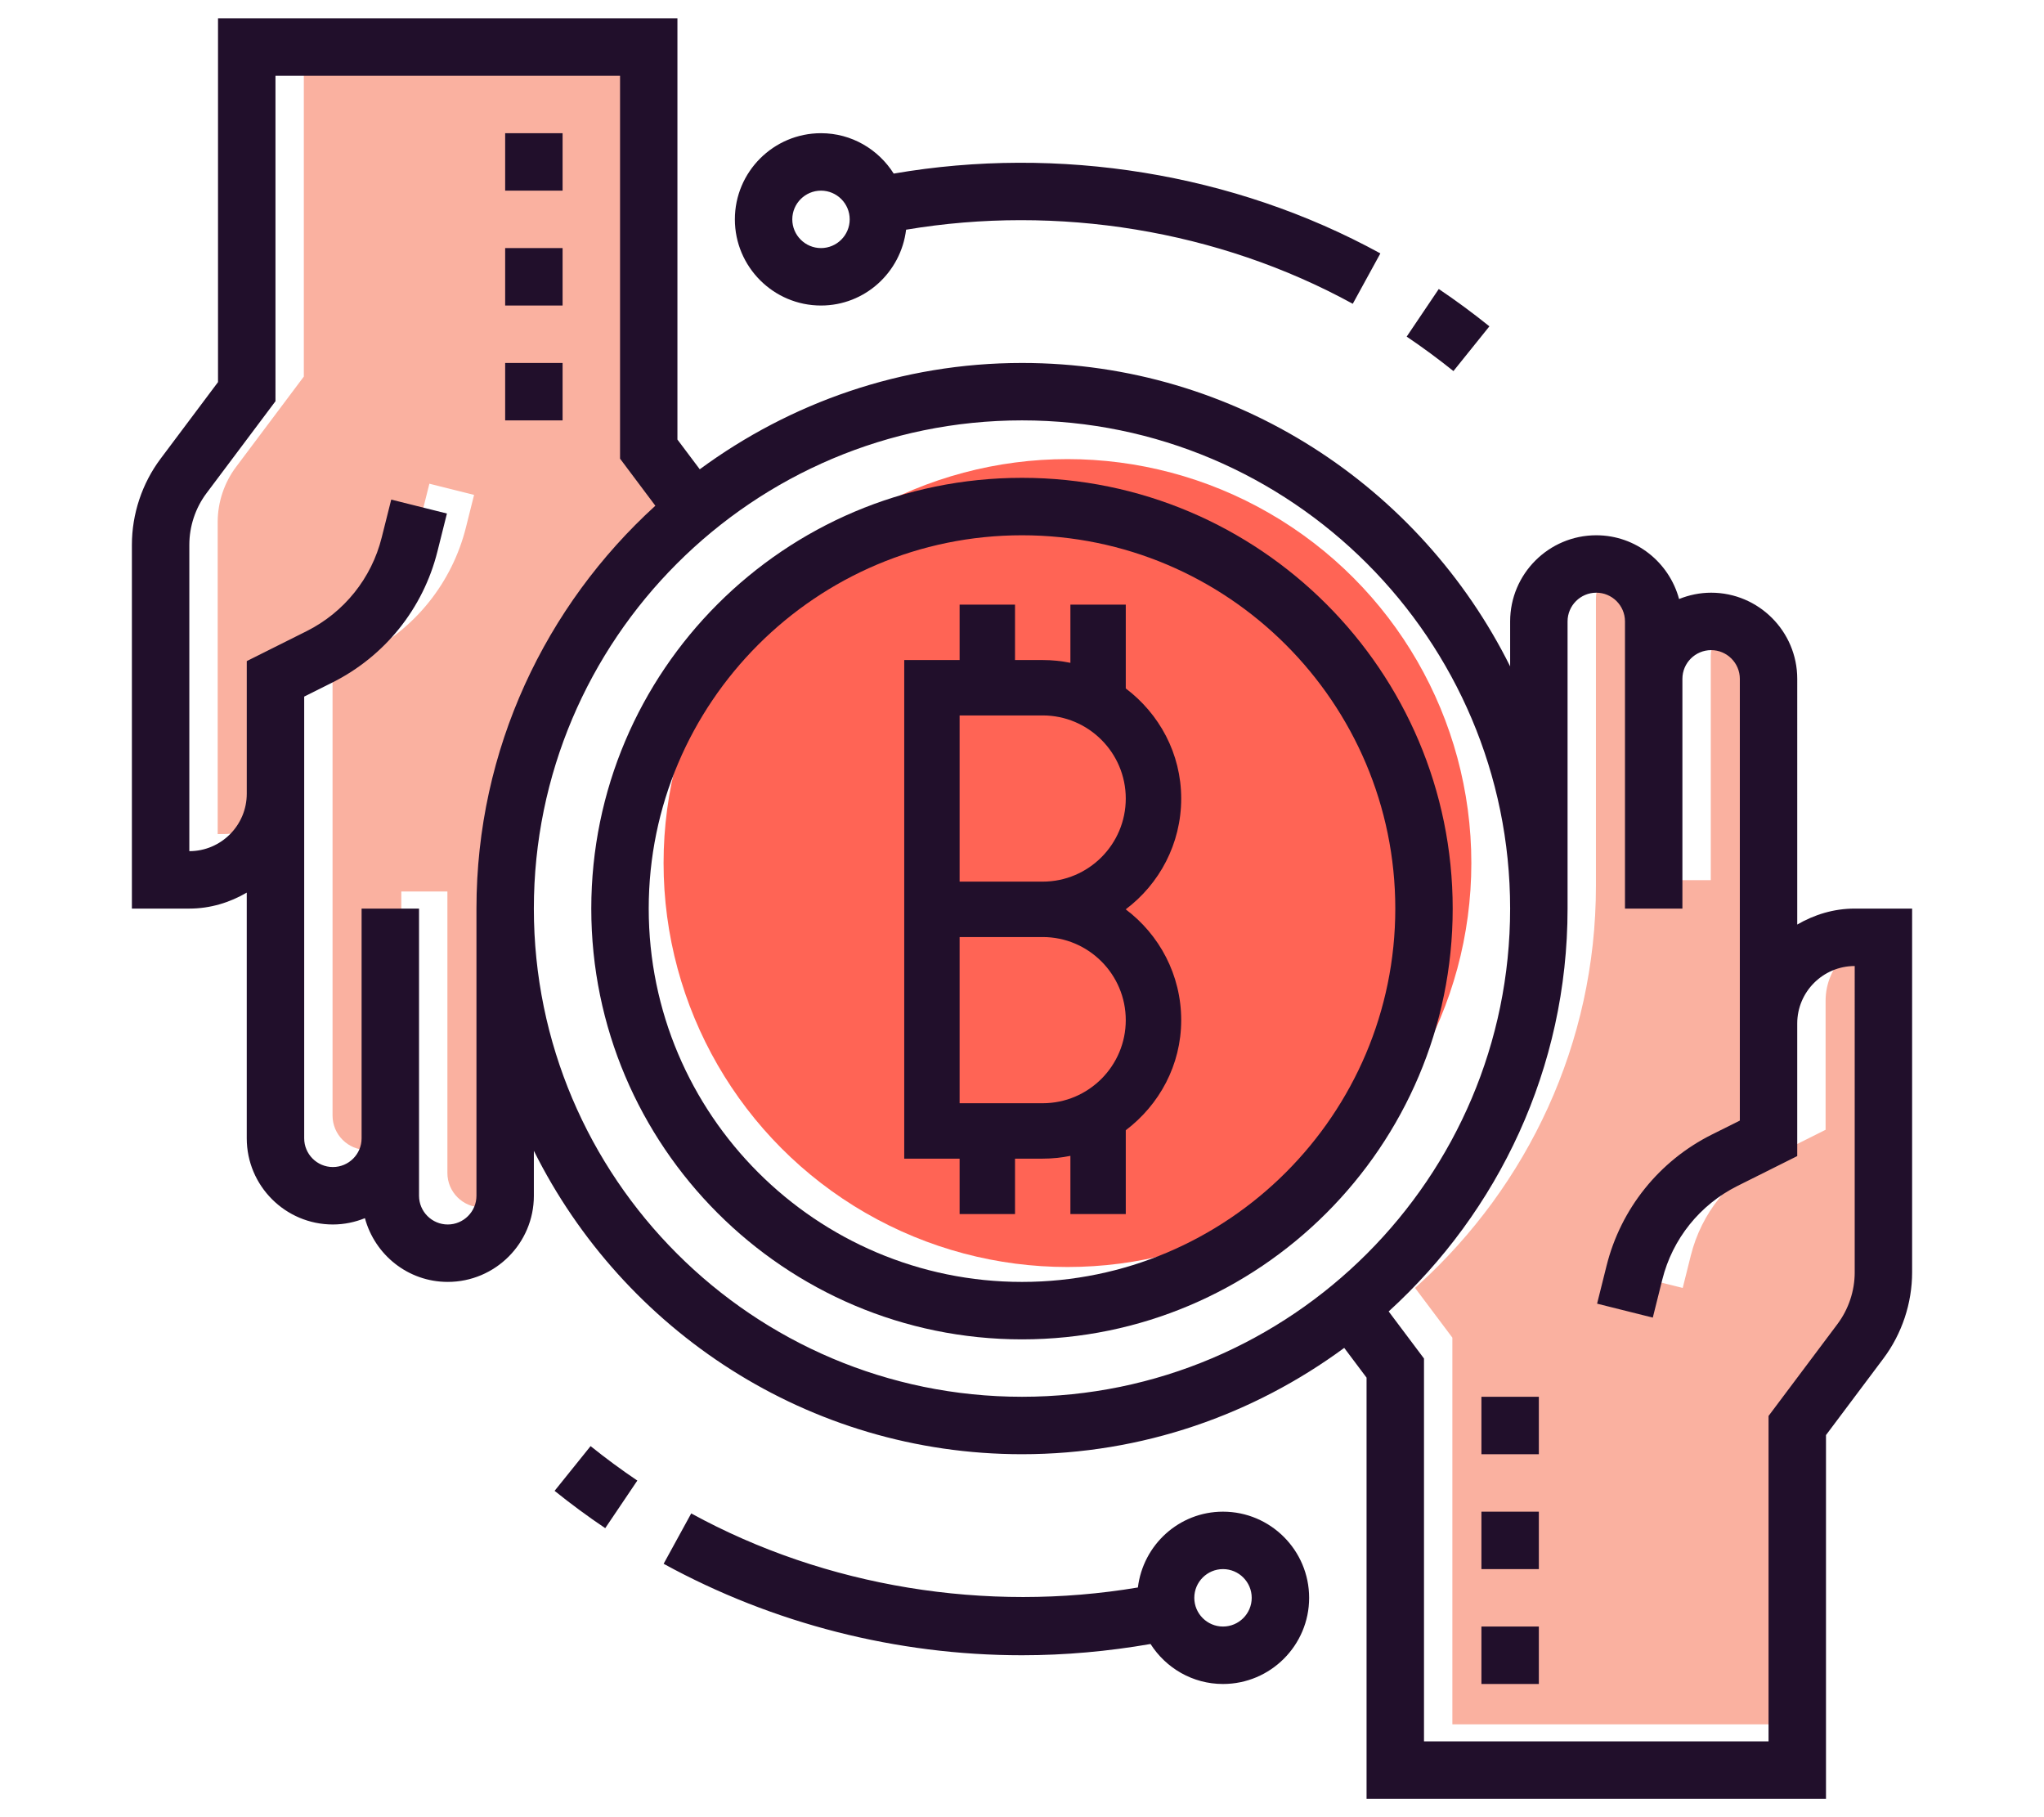 <?xml version="1.0" encoding="utf-8"?>
<!-- Generator: Adobe Illustrator 16.0.0, SVG Export Plug-In . SVG Version: 6.00 Build 0)  -->
<!DOCTYPE svg PUBLIC "-//W3C//DTD SVG 1.0//EN" "http://www.w3.org/TR/2001/REC-SVG-20010904/DTD/svg10.dtd">
<svg version="1.0" id="Layer_1" xmlns="http://www.w3.org/2000/svg" xmlns:xlink="http://www.w3.org/1999/xlink" x="0px" y="0px"
	 width="180px" height="160px" viewBox="0 0 180 160" enable-background="new 0 0 180 160" xml:space="preserve">
<g>
	<path fill="#FAB1A0" stroke="#FAB1A0" stroke-miterlimit="10" d="M44.956,103.281c0,1.394-1.136,2.528-2.528,2.528
		c-1.394,0-2.529-1.135-2.529-2.528v-5.057v-17.7v-2.528H34.84v2.528v17.7c0,1.393-1.134,2.528-2.528,2.528
		c-1.394,0-2.527-1.136-2.527-2.528V67.88v-5.057V59.33l2.475-1.237c4.627-2.315,8.002-6.521,9.257-11.537l0.838-3.346l-4.905-1.226
		l-0.84,3.342c-0.896,3.586-3.309,6.59-6.613,8.243l-5.269,2.635v6.62v5.057c0,2.79-2.269,5.058-5.058,5.058V45.966
		c0-1.632,0.538-3.25,1.517-4.552l6.069-8.092V4.667h30.344v33.713l3.109,4.145c-9.652,8.795-15.753,21.418-15.753,35.472V103.281z"
		/>
	<path fill="#FAB1A0" stroke="#FAB1A0" stroke-miterlimit="10" d="M166.329,110.024c0,1.631-0.541,3.247-1.52,4.553l-6.068,8.091
		v28.656h-30.342v-33.713l-3.111-4.145c9.652-8.794,15.754-21.417,15.754-35.471V52.709c0-1.394,1.135-2.528,2.527-2.528
		c1.395,0,2.529,1.135,2.529,2.528v5.057v17.7v2.529h5.057v-2.529v-17.7c0-1.393,1.137-2.528,2.529-2.528s2.529,1.136,2.529,2.528
		V88.11v5.057v3.494l-2.477,1.237c-4.627,2.315-8.002,6.521-9.258,11.537l-0.836,3.346l4.906,1.227l0.836-3.346
		c0.895-3.586,3.309-6.59,6.613-8.243l5.27-2.633v-6.619V88.11c0-2.789,2.27-5.058,5.061-5.058V110.024z"/>
	<g>
		<circle fill="#FF6455" cx="94.003" cy="75.991" r="35.567"/>
		<g>
			<g>
				<path fill="#210F2B" d="M130.458,143.214h5.057v5.058h-5.057V143.214z"/>
				<path fill="#210F2B" d="M130.458,133.1h5.057v5.057h-5.057V133.1z"/>
				<path fill="#210F2B" d="M130.458,122.985h5.057v5.058h-5.057V122.985z"/>
				<path fill="#210F2B" d="M44.486,11.729h5.057v5.057h-5.057V11.729z"/>
				<path fill="#210F2B" d="M44.486,21.843h5.057v5.058h-5.057V21.843z"/>
				<path fill="#210F2B" d="M44.486,31.958h5.057v5.057h-5.057V31.958z"/>
				<path fill="#210F2B" d="M90,42.072c-20.915,0-37.93,17.015-37.93,37.929c0,20.913,17.015,37.928,37.93,37.928
					c20.914,0,37.928-17.015,37.928-37.928C127.928,59.086,110.915,42.072,90,42.072z M90,112.871
					c-18.126,0-32.872-14.746-32.872-32.87c0-18.125,14.746-32.871,32.872-32.871c18.123,0,32.873,14.746,32.873,32.871
					C122.874,98.125,108.124,112.871,90,112.871z"/>
				<path fill="#210F2B" d="M163.331,80c-1.854,0-3.564,0.535-5.061,1.405V59.771c0-4.182-3.402-7.585-7.584-7.585
					c-0.998,0-1.947,0.205-2.822,0.556c-0.871-3.224-3.795-5.612-7.293-5.612c-4.18,0-7.584,3.402-7.584,7.585v3.96
					C125.112,42.868,108.827,31.958,90,31.958c-10.619,0-20.415,3.507-28.377,9.362l-1.967-2.619V1.614H19.199v32.029l-5.056,6.745
					c-1.631,2.174-2.528,4.866-2.528,7.585V80h5.057c1.852,0,3.563-0.536,5.058-1.406v21.635c0,4.182,3.402,7.585,7.585,7.585
					c1,0,1.947-0.205,2.821-0.556c0.873,3.224,3.796,5.612,7.294,5.612c4.182,0,7.584-3.402,7.584-7.585v-3.96
					c7.876,15.807,24.162,26.717,42.987,26.717c10.621,0,20.414-3.507,28.375-9.362l1.967,2.619v37.087h40.459v-32.03l5.057-6.744
					c1.631-2.174,2.527-4.866,2.527-7.585V80H163.331z M41.958,105.286c0,1.394-1.136,2.528-2.528,2.528
					c-1.394,0-2.529-1.135-2.529-2.528v-5.057v-17.7V80h-5.058v2.528v17.7c0,1.393-1.134,2.528-2.528,2.528
					c-1.394,0-2.527-1.136-2.527-2.528V69.885v-5.057v-3.494l2.475-1.237c4.627-2.315,8.002-6.521,9.257-11.537l0.838-3.346
					l-4.905-1.226l-0.84,3.342c-0.896,3.586-3.309,6.59-6.613,8.243l-5.269,2.635v6.62v5.057c0,2.79-2.269,5.058-5.058,5.058V47.971
					c0-1.632,0.538-3.25,1.517-4.552l6.069-8.092V6.671h30.344v33.713l3.109,4.145C48.058,53.324,41.958,65.947,41.958,80V105.286z
					 M47.013,80c0-23.703,19.283-42.986,42.987-42.986c23.703,0,42.986,19.283,42.986,42.986c0,23.702-19.283,42.984-42.986,42.984
					C66.296,122.985,47.013,103.703,47.013,80z M163.331,112.029c0,1.631-0.541,3.247-1.52,4.553l-6.068,8.091v28.656h-30.342
					v-33.713l-3.111-4.145c9.652-8.794,15.754-21.417,15.754-35.471V54.714c0-1.394,1.135-2.528,2.527-2.528
					c1.395,0,2.529,1.135,2.529,2.528v5.057v17.7V80h5.057v-2.529v-17.7c0-1.393,1.137-2.528,2.529-2.528s2.529,1.136,2.529,2.528
					v30.344v5.057v3.494l-2.477,1.237c-4.627,2.315-8.002,6.521-9.258,11.537l-0.836,3.346l4.906,1.227l0.836-3.346
					c0.895-3.586,3.309-6.59,6.613-8.243l5.27-2.633v-6.619v-5.057c0-2.789,2.27-5.058,5.061-5.058V112.029z"/>
				<path fill="#210F2B" d="M131.161,28.733c-1.439-1.158-2.939-2.263-4.459-3.287l-2.826,4.192
					c1.404,0.946,2.789,1.968,4.117,3.034L131.161,28.733z"/>
				<path fill="#210F2B" d="M72.299,26.901c3.871,0,7.039-2.927,7.494-6.676c13.324-2.24,27.477,0.024,39.336,6.523l2.43-4.436
					c-12.918-7.082-28.344-9.529-42.857-7.028c-1.344-2.13-3.704-3.556-6.402-3.556c-4.181,0-7.585,3.403-7.585,7.585
					C64.714,23.497,68.119,26.901,72.299,26.901z M72.299,16.786c1.394,0,2.528,1.136,2.528,2.528c0,1.394-1.135,2.529-2.528,2.529
					s-2.528-1.136-2.528-2.529C69.771,17.921,70.906,16.786,72.299,16.786z"/>
				<path fill="#210F2B" d="M48.839,131.267c1.439,1.158,2.938,2.263,4.459,3.286l2.827-4.191c-1.405-0.946-2.79-1.968-4.117-3.034
					L48.839,131.267z"/>
				<path fill="#210F2B" d="M107.7,133.1c-3.871,0-7.037,2.926-7.494,6.675c-13.324,2.241-27.479-0.022-39.335-6.521l-2.43,4.435
					c9.616,5.268,20.526,8.054,31.56,8.054c3.799,0,7.592-0.346,11.318-0.991c1.346,2.108,3.695,3.521,6.381,3.521
					c4.184,0,7.586-3.404,7.586-7.586C115.286,136.503,111.883,133.1,107.7,133.1L107.7,133.1z M107.7,143.214
					c-1.393,0-2.527-1.136-2.527-2.528c0-1.394,1.135-2.529,2.527-2.529c1.395,0,2.529,1.136,2.529,2.529
					C110.229,142.079,109.094,143.214,107.7,143.214z"/>
			</g>
		</g>
	</g>
	<path fill="#210F2B" d="M84.506,106.895h4.879v-4.878h2.439c0.834,0,1.65-0.086,2.438-0.246v5.124h4.877v-7.38
		c2.945-2.229,4.881-5.728,4.881-9.693c0-3.985-1.924-7.529-4.887-9.756c2.963-2.227,4.887-5.771,4.887-9.756
		c0-3.969-1.936-7.467-4.881-9.693v-7.38h-4.877v5.124c-0.787-0.161-1.604-0.246-2.438-0.246h-2.439v-4.878h-4.879v4.878h-4.877
		v43.902h4.877V106.895z M84.506,62.993h7.318c4.033,0,7.314,3.283,7.314,7.317c0,4.033-3.281,7.316-7.314,7.316h-7.318V62.993z
		 M84.506,82.505h7.318c4.033,0,7.314,3.283,7.314,7.316c0,4.034-3.281,7.317-7.314,7.317h-7.318V82.505z"/>
</g>
</svg>
